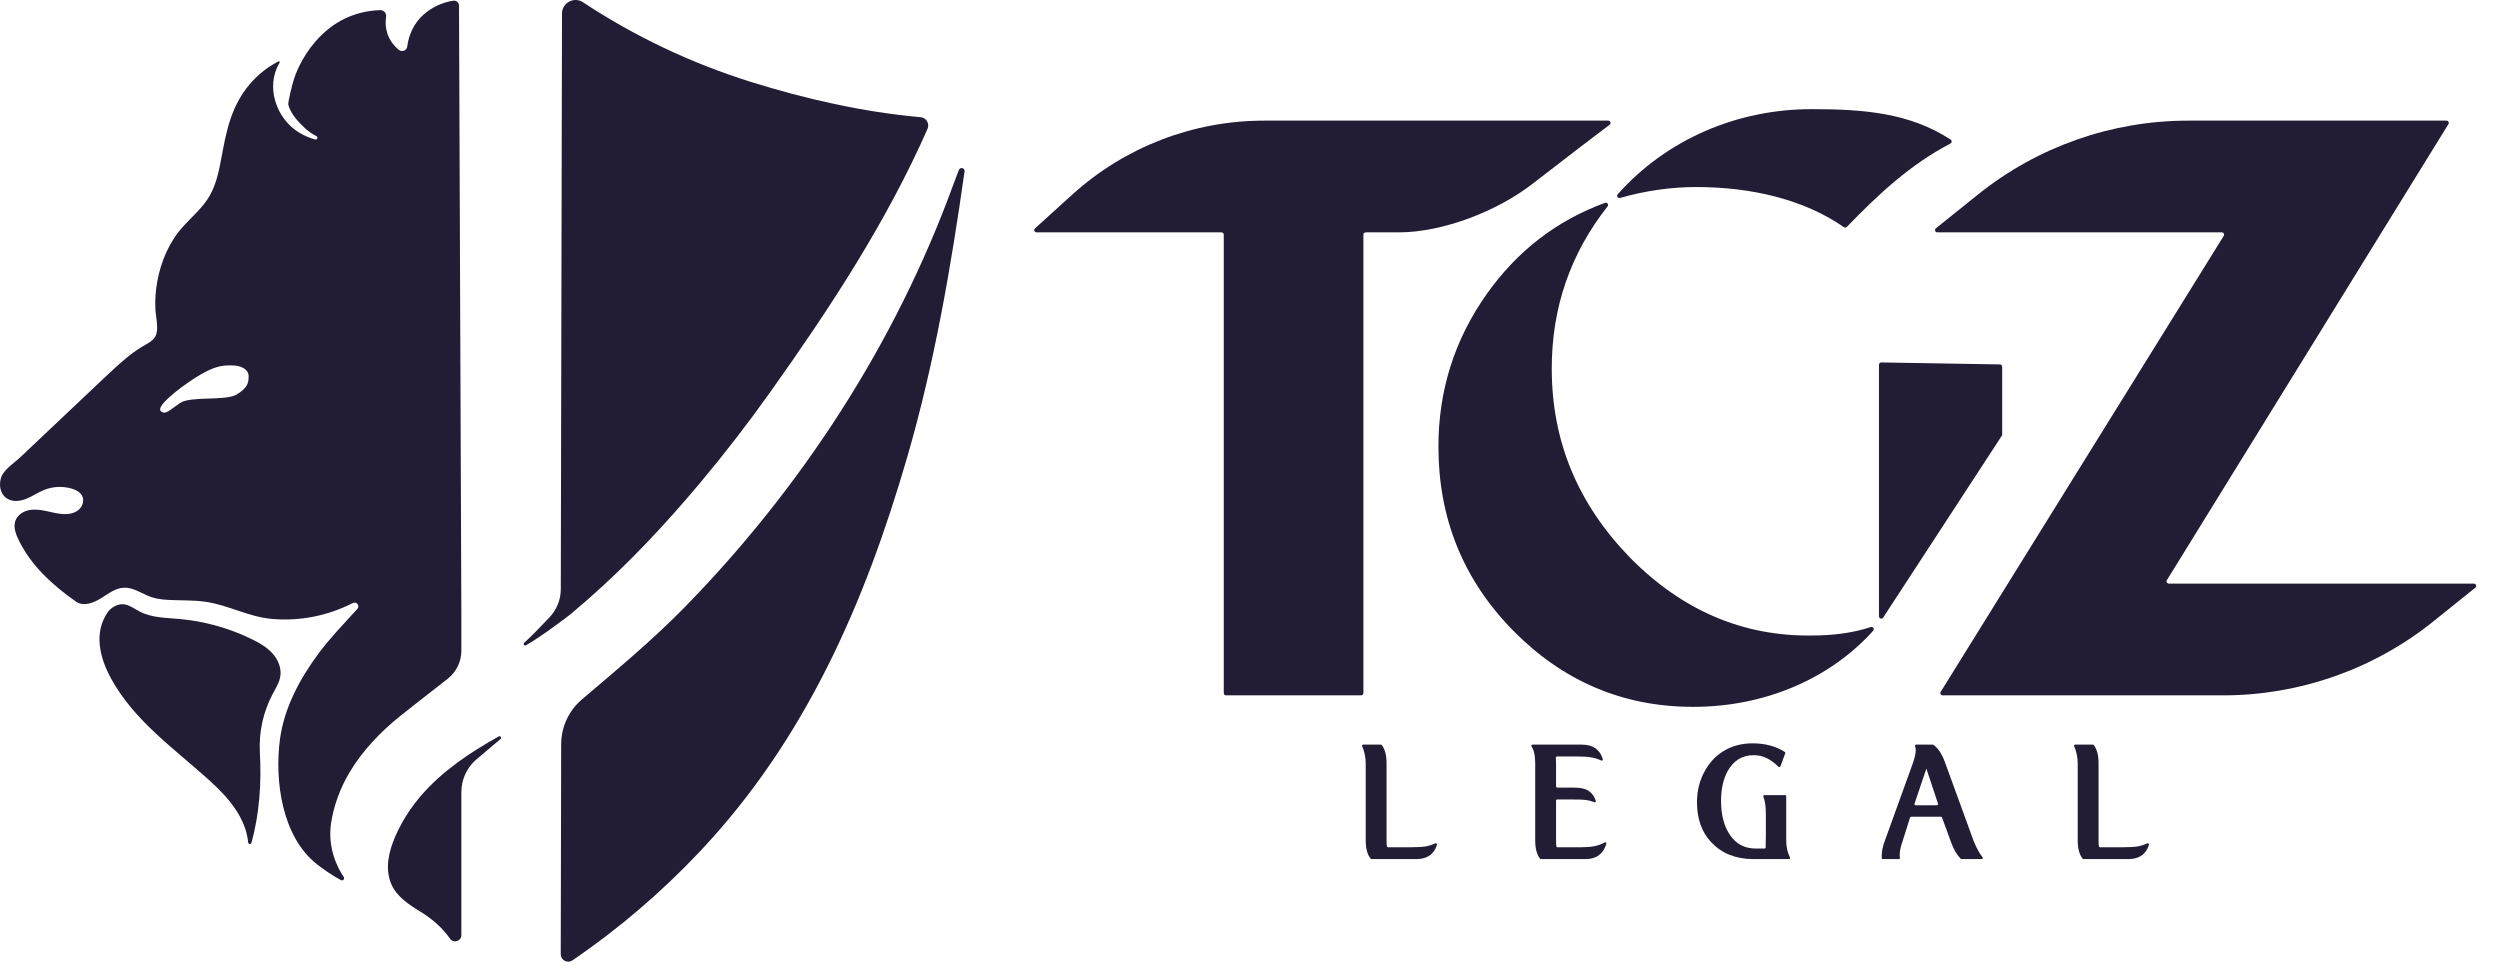 <svg width="1112" height="431" viewBox="0 0 1112 431" fill="none" xmlns="http://www.w3.org/2000/svg">
<path d="M607.471 339.696V373.861C607.471 377.445 608.203 380.159 609.671 381.943C609.766 382.058 609.909 382.122 610.058 382.122C612.297 382.126 629.942 382.126 629.951 382.126C634.774 382.126 637.886 379.988 639.172 375.716C639.229 375.53 639.169 375.327 639.02 375.2C638.872 375.069 638.663 375.041 638.484 375.12C637.162 375.712 635.846 376.138 634.527 376.424C634.521 376.428 634.518 376.428 634.512 376.428C632.94 376.714 630.66 376.857 627.739 376.857H617.383C617.136 376.857 616.924 376.678 616.883 376.436C616.79 375.784 616.743 374.854 616.743 373.646V339.481C616.743 335.901 616.013 333.187 614.617 331.399C614.519 331.276 614.376 331.208 614.221 331.208C613.089 331.208 608.269 331.208 606.342 331.208C606.17 331.208 606.009 331.296 605.917 331.439C605.824 331.586 605.809 331.769 605.881 331.924C606.941 334.3 607.471 336.91 607.471 339.696Z" fill="#221C35"/>
<path d="M881.454 382.126C881.654 382.126 881.836 382.007 881.919 381.824C881.999 381.641 881.967 381.426 881.833 381.279C880.52 379.698 879.212 377.294 877.905 374.147C877.902 374.139 877.899 374.131 877.896 374.127C877.643 373.428 865.12 339.052 865.12 339.052C863.723 335.214 861.982 332.671 859.969 331.296C859.886 331.236 859.784 331.208 859.683 331.208C858.781 331.208 854.133 331.208 852.302 331.208C852.138 331.208 851.983 331.288 851.888 331.419C851.793 331.554 851.769 331.725 851.822 331.88C852.016 332.448 852.126 333.04 852.126 333.704C852.126 335.059 851.7 336.982 850.843 339.477C850.843 339.477 850.843 339.481 850.84 339.485C850.688 339.906 838.254 374.322 838.066 374.842C838.063 374.846 838.063 374.85 838.06 374.854C837.349 376.992 836.991 378.915 836.991 380.628C836.991 381.029 836.991 381.375 837.009 381.665C837.033 381.923 837.253 382.122 837.513 382.122C838.882 382.126 842.997 382.126 844.611 382.126C844.766 382.126 844.912 382.054 845.007 381.935C845.102 381.816 845.141 381.661 845.108 381.51C845.019 381.108 844.989 380.723 844.989 380.342C844.989 378.915 845.272 377.206 845.915 375.279C845.915 375.279 845.915 375.275 845.918 375.275C845.981 375.069 848.967 365.612 849.589 363.649C849.655 363.438 849.851 363.295 850.072 363.295C852.058 363.295 861.395 363.295 863.336 363.295C863.551 363.295 863.741 363.426 863.813 363.625C864.51 365.52 867.928 374.858 867.975 374.989V374.993C869.086 377.969 870.462 380.274 872.108 381.971C872.203 382.07 872.334 382.126 872.471 382.126C873.612 382.126 879.043 382.126 881.454 382.126ZM852.049 358.169C851.885 358.169 851.733 358.09 851.638 357.954C851.542 357.823 851.516 357.652 851.569 357.497C852.602 354.434 856.84 341.905 856.84 341.905V341.901C856.837 341.897 856.84 341.893 856.843 341.889C856.845 341.885 856.851 341.885 856.854 341.885C857.143 342.752 861.062 354.549 862.044 357.501C862.095 357.656 862.068 357.823 861.973 357.958C861.877 358.09 861.726 358.169 861.562 358.169C859.591 358.169 854.026 358.169 852.049 358.169Z" fill="#221C35"/>
<path d="M784.82 353.667C784.647 353.667 784.486 353.758 784.391 353.901C784.299 354.048 784.287 354.231 784.358 354.386C785.073 356.134 785.451 358.749 785.451 362.23V371.786C785.451 371.786 785.451 371.79 785.451 371.794C785.448 371.941 785.382 375.347 785.379 375.494C785.379 375.498 785.379 375.502 785.379 375.506C785.379 375.573 785.379 376.372 785.379 376.916C785.379 377.198 785.153 377.425 784.873 377.425C783.769 377.425 781.25 377.425 781.169 377.425C781.166 377.425 781.163 377.425 781.16 377.425C776.236 377.496 772.451 375.569 769.667 371.647C766.88 367.721 765.525 362.588 765.525 356.238C765.525 351.104 766.451 346.753 768.378 343.113C768.381 343.113 768.381 343.109 768.384 343.105C771.025 338.329 774.884 335.905 780.023 335.905C784.043 335.905 787.342 337.463 791.102 341.071C791.227 341.186 791.4 341.234 791.567 341.198C791.733 341.158 791.867 341.039 791.927 340.88C792.472 339.418 793.672 336.179 794.083 335.074C794.166 334.852 794.083 334.602 793.883 334.47C789.887 331.915 785.147 330.636 779.523 330.636C774.595 330.636 770.17 331.844 766.312 334.264C766.312 334.268 766.309 334.268 766.309 334.268C762.67 336.62 759.889 339.759 757.82 343.824C755.822 347.746 754.824 352.097 754.824 356.877C754.824 364.157 756.894 370.078 761.101 374.572C761.101 374.572 761.101 374.572 761.104 374.572C765.668 379.491 771.879 382.054 779.663 382.126C779.666 382.126 779.666 382.126 779.669 382.126C779.865 382.126 792.347 382.126 795.738 382.126C795.92 382.126 796.087 382.03 796.176 381.871C796.268 381.716 796.268 381.526 796.179 381.367C796.137 381.295 796.101 381.24 796.081 381.2C795.009 378.991 794.508 376.499 794.508 373.718V354.175C794.508 353.897 794.282 353.667 794.002 353.667C792.314 353.667 786.874 353.667 784.82 353.667Z" fill="#221C35"/>
<path d="M692.773 376.857C692.526 376.857 692.315 376.678 692.27 376.436C692.181 375.784 692.133 374.854 692.133 373.642V356.099C692.133 355.964 692.187 355.837 692.282 355.741C692.377 355.646 692.505 355.59 692.642 355.59H698.273C701.843 355.59 704.341 355.662 705.698 355.876C706.809 356.043 707.964 356.341 709.129 356.834C709.313 356.913 709.525 356.878 709.673 356.742C709.819 356.607 709.873 356.397 709.807 356.206C709.233 354.489 708.411 353.206 707.342 352.32C707.342 352.316 707.339 352.316 707.336 352.312C705.767 350.961 703.34 350.321 700.131 350.321H692.642C692.505 350.321 692.377 350.27 692.282 350.174C692.187 350.079 692.133 349.948 692.133 349.813V339.688C692.133 338.623 692.088 337.737 692.035 337.022C692.026 336.883 692.073 336.743 692.169 336.64C692.264 336.537 692.401 336.477 692.541 336.477C694.569 336.477 701.479 336.477 701.485 336.477C706.553 336.477 709.373 336.938 712.225 338.273C712.404 338.361 712.618 338.329 712.77 338.202C712.922 338.071 712.984 337.864 712.928 337.673C711.633 333.342 708.512 331.208 703.558 331.208H681.625C681.429 331.208 681.25 331.32 681.167 331.498C681.083 331.677 681.11 331.888 681.238 332.039C682.266 333.485 682.801 335.853 682.861 339.183C682.861 339.187 682.861 339.187 682.861 339.191C682.861 339.644 682.861 373.845 682.861 373.857C682.861 377.437 683.593 380.147 684.99 381.935C685.085 382.054 685.231 382.122 685.383 382.122C687.655 382.126 705.261 382.126 705.27 382.126C710.069 382.126 713.112 379.829 714.512 375.291C714.571 375.096 714.509 374.882 714.348 374.755C714.19 374.624 713.967 374.608 713.788 374.707C710.939 376.289 708.024 376.857 703.129 376.857H692.773Z" fill="#221C35"/>
<path d="M924.167 339.696V373.861C924.167 377.445 924.899 380.159 926.364 381.943C926.462 382.058 926.602 382.122 926.751 382.122C928.993 382.126 946.635 382.126 946.644 382.126C951.467 382.126 954.579 379.988 955.865 375.716C955.922 375.53 955.862 375.327 955.713 375.2C955.564 375.069 955.356 375.041 955.177 375.12C953.858 375.712 952.539 376.138 951.223 376.424C951.217 376.428 951.211 376.428 951.205 376.428C949.636 376.714 947.353 376.857 944.432 376.857H934.076C933.829 376.857 933.617 376.678 933.576 376.436C933.483 375.784 933.439 374.854 933.439 373.646V339.481C933.439 335.901 932.706 333.187 931.31 331.399C931.214 331.276 931.069 331.208 930.914 331.208C929.782 331.208 924.965 331.208 923.038 331.208C922.866 331.208 922.705 331.296 922.612 331.439C922.517 331.586 922.505 331.769 922.577 331.924C923.637 334.3 924.167 336.91 924.167 339.696Z" fill="#221C35"/>
<path d="M1089.06 55.205C1089.26 54.892 1089.27 54.499 1089.09 54.178C1088.91 53.857 1088.57 53.658 1088.2 53.658C1077.17 53.658 1018.16 53.658 973.287 53.658C939.284 53.658 906.299 65.257 879.789 86.535C871.654 93.067 864.552 98.769 861.084 101.55C860.75 101.82 860.618 102.272 860.763 102.678C860.904 103.084 861.29 103.355 861.72 103.355C879.499 103.355 973.928 103.355 988.265 103.355C988.63 103.355 988.972 103.554 989.152 103.876C989.328 104.198 989.319 104.591 989.126 104.904C978.024 122.787 874.315 289.865 863.213 307.747C863.02 308.062 863.006 308.453 863.186 308.774C863.366 309.095 863.704 309.298 864.073 309.298C875.732 309.298 940.869 309.298 988.832 309.298C1022.85 309.298 1055.85 297.688 1082.36 276.39C1090.48 269.871 1097.56 264.182 1101.02 261.402C1101.36 261.136 1101.49 260.683 1101.34 260.278C1101.2 259.869 1100.82 259.599 1100.39 259.599C1081.84 259.599 979.622 259.599 964.696 259.599C964.328 259.599 963.99 259.399 963.81 259.078C963.63 258.758 963.638 258.366 963.832 258.052C974.868 240.179 1078.03 73.078 1089.06 55.205Z" fill="#221C35"/>
<path d="M867.558 63.826C867.878 63.66 868.085 63.337 868.102 62.979C868.12 62.62 867.944 62.28 867.646 62.082C849.375 50.185 828.949 48.545 805.784 48.545C772.926 48.545 741.434 61.822 719.551 86.411C719.257 86.749 719.217 87.242 719.459 87.62C719.7 87.999 720.161 88.173 720.595 88.048C732.228 84.723 743.559 83.199 754.586 83.199C778.765 83.199 802.325 88.612 820.165 101.044C820.574 101.331 821.127 101.278 821.473 100.92C835.714 86.242 849.371 73.427 867.558 63.826ZM690.218 163.94C690.218 136.651 698.602 112.712 715.047 91.802C715.332 91.448 715.345 90.95 715.077 90.583C714.814 90.216 714.34 90.068 713.914 90.221C692.417 98.097 674.906 111.588 661.361 130.694C647.115 150.787 639.81 173.439 639.81 198.648C639.81 230.434 650.768 257.833 673.049 280.485C695.336 303.103 722.035 314.409 753.12 314.409C785.293 314.409 814.116 301.739 833.207 280.535C833.51 280.191 833.541 279.684 833.286 279.303C833.027 278.924 832.545 278.762 832.11 278.914C824.783 281.346 816.087 282.677 805.789 282.677C805.784 282.677 805.78 282.677 805.78 282.677C775.429 283.042 748.365 271.716 724.963 247.972C724.963 247.972 724.959 247.969 724.959 247.966C701.921 224.219 690.218 196.456 690.218 163.94ZM835.771 274.151C835.771 274.597 836.07 274.992 836.5 275.121C836.93 275.249 837.391 275.08 837.637 274.702C846.886 260.525 887.492 198.28 890.402 193.818C890.508 193.656 890.569 193.463 890.569 193.264C890.569 190.409 890.569 168.119 890.569 163.109C890.569 162.559 890.121 162.106 889.568 162.096C882.799 161.984 843.682 161.329 836.803 161.211C836.531 161.207 836.272 161.312 836.074 161.505C835.881 161.694 835.771 161.954 835.771 162.228C835.771 172.48 835.771 256.127 835.771 274.151Z" fill="#221C35"/>
<path d="M562.238 53.658C530.717 53.658 500.324 65.378 476.977 86.535C469.735 93.097 463.418 98.823 460.364 101.59C460.054 101.872 459.948 102.315 460.099 102.706C460.25 103.097 460.627 103.355 461.046 103.355C474.437 103.355 534.745 103.355 543.318 103.355C543.879 103.355 544.333 103.809 544.333 104.369C544.333 119.262 544.333 293.388 544.333 308.281C544.333 308.842 544.788 309.298 545.348 309.298H605.425C605.985 309.298 606.44 308.842 606.44 308.281V104.369C606.44 103.809 606.894 103.355 607.455 103.355H622.155C641.922 103.355 666.11 93.846 681.712 81.723C696.62 70.143 710.518 59.594 715.957 55.481C716.304 55.219 716.444 54.763 716.308 54.35C716.167 53.937 715.781 53.658 715.342 53.658C698.367 53.658 613.865 53.658 562.238 53.658Z" fill="#221C35"/>
<path fill-rule="evenodd" clip-rule="evenodd" d="M426.512 75.585C426.753 74.964 427.421 74.622 428.066 74.789C428.712 74.957 429.129 75.581 429.035 76.241C422.979 118.967 415.646 161.509 403.646 202.946C384.797 268.024 358.263 329.015 311.233 378.823C294.166 396.906 275.164 413.173 254.612 427.187C253.591 427.878 252.271 427.948 251.183 427.369C250.094 426.791 249.414 425.659 249.417 424.426C249.453 406.501 249.561 354.647 249.61 331.011C249.626 323.389 252.962 316.152 258.747 311.184C274.332 297.911 290.106 284.834 304.393 270.243C356.657 216.855 398.36 152.559 423.963 82.293C424.767 80.083 425.627 77.846 426.512 75.585Z" fill="#221C35"/>
<path fill-rule="evenodd" clip-rule="evenodd" d="M261.194 266.852C258.947 268.823 256.677 270.766 254.388 272.686C252.318 274.425 249.456 276.459 247.293 278.049C243.725 280.677 239.308 283.871 233.986 287.023C233.675 287.205 233.276 287.12 233.066 286.828C232.857 286.535 232.904 286.131 233.176 285.895C237.767 281.766 241.474 277.527 244.123 274.882C247.517 271.49 249.429 266.894 249.439 262.099C249.442 260.82 249.444 259.574 249.446 258.612L249.473 245.683L249.506 230.124C249.517 224.224 249.53 218.322 249.543 212.419C249.557 205.964 249.57 199.506 249.583 193.051C249.598 186.2 249.611 179.349 249.627 172.496C249.642 165.413 249.656 158.327 249.671 151.242L249.717 129.766C249.73 122.695 249.745 115.623 249.761 108.553L249.803 88.08C249.818 81.666 249.831 75.25 249.844 68.834C249.855 62.988 249.868 57.141 249.881 51.293C249.891 46.177 249.901 41.06 249.912 35.941L249.959 13.727C249.963 11.763 249.967 9.796 249.972 7.829C249.974 7.228 249.974 6.626 249.976 6.025C249.985 1.227 255.328 -1.638 259.331 1.012C282.326 16.218 307.498 28.125 333.808 36.374C358.149 43.995 383.817 49.843 409.492 52.13C410.684 52.232 411.755 52.903 412.364 53.932C412.973 54.961 413.047 56.222 412.56 57.315C412.562 57.316 412.562 57.316 412.562 57.316C394.232 98.906 369.104 137.128 342.836 174.07C332.962 187.969 322.559 201.477 311.608 214.542C295.985 233.215 279.43 250.872 261.194 266.852Z" fill="#221C35"/>
<path fill-rule="evenodd" clip-rule="evenodd" d="M182.11 360.635C179.691 364.198 177.58 367.993 175.866 371.934C172.966 378.593 171.085 386.247 174.043 393.238C176.4 398.812 181.959 402.427 186.931 405.465C192.177 408.671 196.797 412.647 200.143 417.501C200.827 418.511 202.091 418.956 203.257 418.597C204.423 418.238 205.218 417.16 205.214 415.941C205.199 404.507 205.219 393.073 205.219 381.64V352.306C205.219 346.887 207.516 341.72 211.542 338.088C211.896 337.807 212.249 337.501 212.619 337.192C214.051 336.001 218.885 331.911 222.659 328.677C222.921 328.44 222.963 328.044 222.756 327.757C222.55 327.471 222.162 327.384 221.853 327.556C209.049 334.707 196.707 342.914 187.093 354.117C185.325 356.18 183.655 358.359 182.11 360.635Z" fill="#221C35"/>
<path fill-rule="evenodd" clip-rule="evenodd" d="M93.432 347.377C101.391 354.597 109.29 363.561 110.384 374.705C110.42 375.068 110.709 375.354 111.072 375.387C111.436 375.42 111.771 375.189 111.87 374.839C115.438 361.799 116.348 348.18 115.591 334.639C115.09 325.661 117.094 316.559 121.319 308.62C122.706 306.014 124.358 303.439 124.731 300.511C125.199 296.865 123.551 293.186 121.058 290.484C118.564 287.78 115.299 285.921 111.995 284.303C101.873 279.351 90.83 276.282 79.603 275.301C73.643 274.781 67.397 274.781 62.097 272.009C58.423 270.09 55.095 266.815 49.932 270.307C49.185 270.814 48.526 271.455 48.005 272.195C41.469 281.451 44.455 292.769 49.409 301.824C59.772 320.769 77.782 333.186 93.432 347.377Z" fill="#221C35"/>
<path fill-rule="evenodd" clip-rule="evenodd" d="M201.695 0.315C195.815 1.058 183.074 5.865 181.151 20.672C181.038 21.521 180.468 22.24 179.667 22.543C178.866 22.846 177.963 22.686 177.315 22.125C172.225 17.822 170.988 12.312 171.733 7.467C171.851 6.713 171.627 5.946 171.122 5.374C170.617 4.802 169.884 4.483 169.121 4.505C145.018 5.294 134.04 25.5 130.894 34.728C129.805 37.939 128.049 45.701 128.229 46.493C129.108 50.381 132.764 54.393 135.609 56.981C137.156 58.395 138.895 59.62 140.763 60.571C141.121 60.748 141.289 61.165 141.155 61.54C141.02 61.916 140.625 62.132 140.236 62.042C137.755 61.421 135.378 60.355 133.146 59.029C122.848 52.905 117.945 38.42 124.365 27.887C124.463 27.735 124.446 27.537 124.324 27.404C124.203 27.27 124.006 27.235 123.846 27.319C123.843 27.315 123.842 27.316 123.842 27.316C113.684 32.531 106.612 41.317 102.849 52.007C102.721 52.354 102.594 52.714 102.48 53.074C100.586 58.755 99.509 64.626 98.43 70.509C97.393 76.098 96.201 81.8 93.399 86.816C90.428 92.139 85.703 96.079 81.642 100.524C75.374 107.368 71.58 116.146 69.941 125.271C69.222 129.242 68.937 133.296 69.106 137.331C69.253 140.816 70.565 145.443 69.464 148.802C68.873 150.617 67.234 151.894 65.564 152.845C62.563 154.546 59.729 156.331 57.055 158.517C52.995 161.834 49.178 165.444 45.362 169.035C33.27 180.474 21.166 191.912 9.062 203.351C6.344 205.916 1.44 208.967 0.392 212.697C-0.664 216.477 0.34 220.777 4.305 222.329C6.852 223.321 9.77 222.719 12.265 221.622C14.77 220.522 17.064 218.948 19.601 217.934C23.46 216.371 27.847 216.16 31.852 217.322C33.852 217.914 35.924 219.001 36.706 220.935C37.56 223.046 36.537 225.582 34.739 226.965C32.942 228.348 30.552 228.76 28.291 228.666C25.67 228.561 23.121 227.851 20.564 227.314C17.993 226.765 15.331 226.394 12.773 226.945C10.214 227.494 7.761 229.129 6.863 231.592C5.87 234.327 6.946 237.347 8.194 239.977C13.671 251.435 23.354 260.296 33.777 267.584C37.33 270.066 42.034 267.964 45.237 265.916C48.355 263.929 51.516 261.51 55.205 261.415C58.863 261.311 62.022 263.316 65.237 264.774C68.377 266.21 71.6 266.686 75.036 266.855C80.353 267.118 86.072 266.886 91.494 267.678C101.612 269.158 110.512 274.375 120.915 275.293C133.441 276.398 145.879 273.88 156.909 268.235C157.628 267.85 158.519 268.035 159.026 268.673C159.532 269.312 159.508 270.222 158.968 270.832C153.014 277.379 146.806 283.747 141.498 290.923C133.272 302.065 126.39 314.931 124.529 328.797C122.077 347.162 125.386 372.129 140.904 384.36C143.456 386.366 147.852 389.482 151.69 391.505C152.088 391.681 152.554 391.573 152.832 391.239C153.11 390.904 153.131 390.426 152.884 390.069C149.884 385.647 145.66 376.88 147.26 366.147C148.412 358.412 151.351 350.532 155.299 343.842C161.135 333.957 169.246 325.495 178.177 318.353C185.154 312.777 192.15 307.373 199.1 301.955C202.963 298.936 205.219 294.309 205.219 289.41C205.219 283.138 205.219 275.345 205.219 275.345L204.171 2.479C204.165 1.157 203.007 0.148 201.695 0.315ZM105.342 175.447C100.405 178.498 84.909 175.996 80.047 179.28C75.194 182.566 73.63 184.624 71.591 182.934C68.937 180.748 80.988 172.089 80.988 172.089C94.614 162.077 99.002 162.54 103.229 162.54C107.458 162.54 110.587 164.411 110.587 167.314C110.587 170.208 110.279 172.394 105.342 175.447Z" fill="#221C35"/>
</svg>
